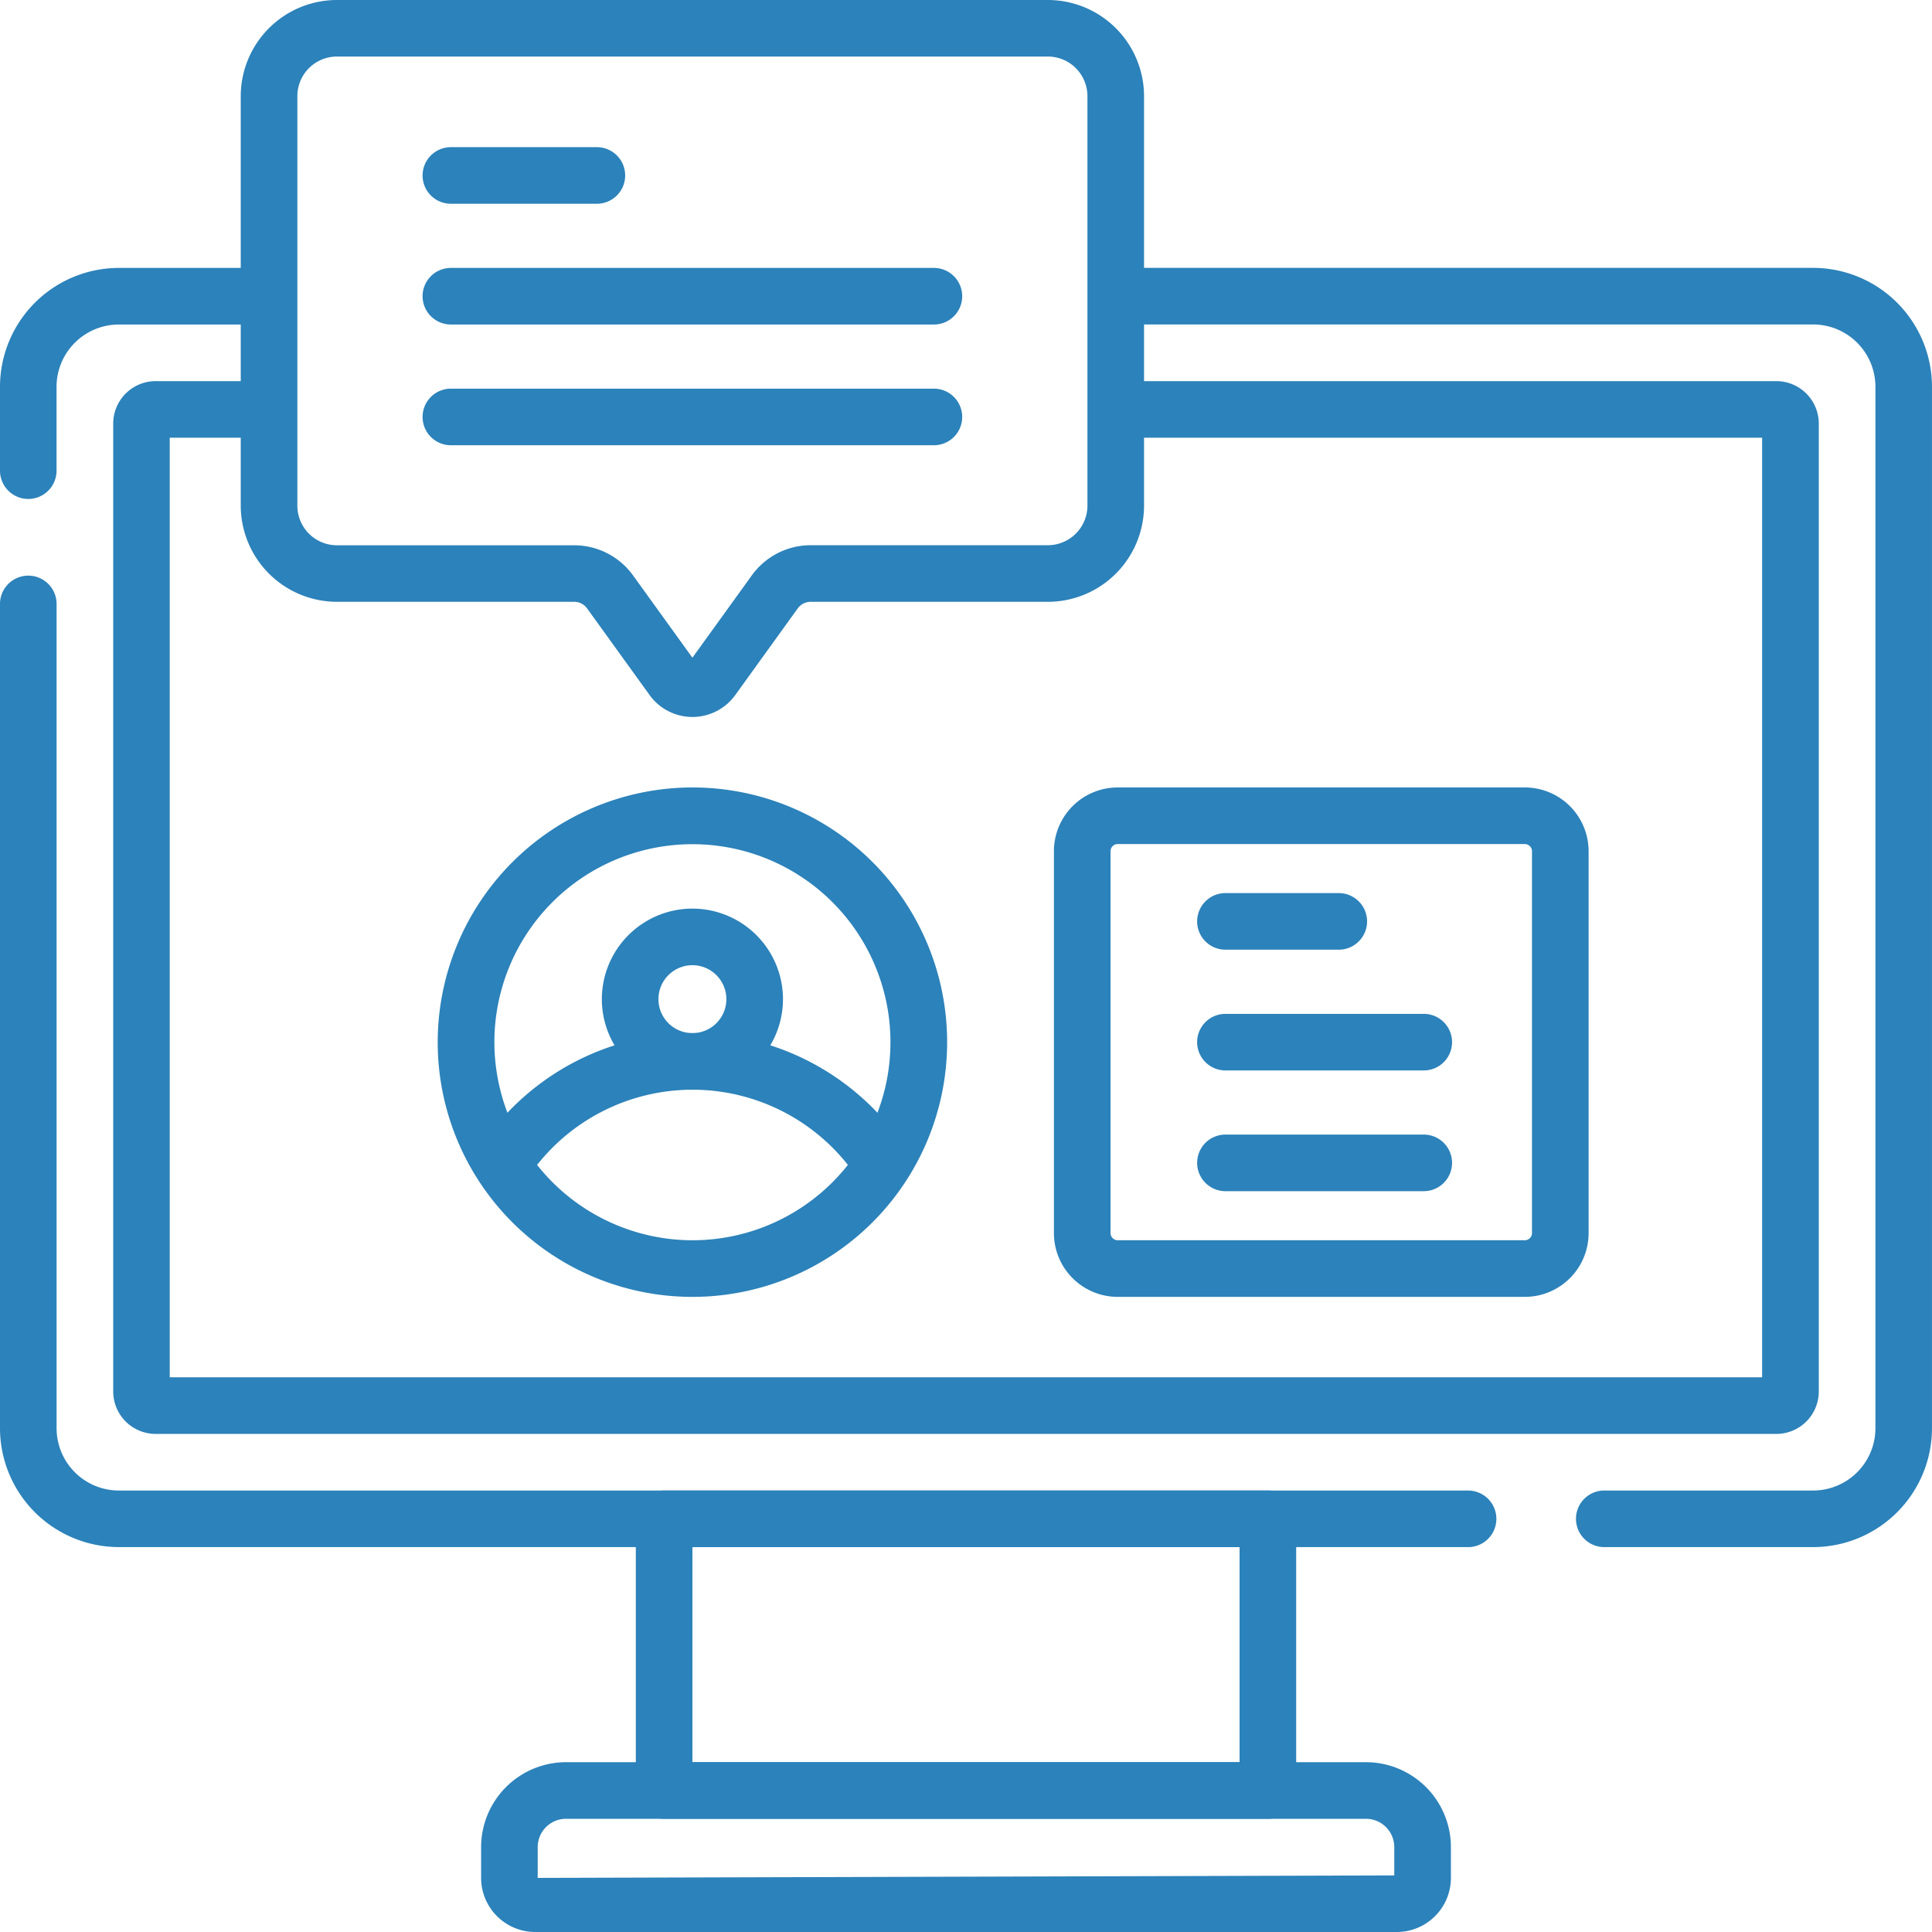 <svg id="digital-assistant" xmlns="http://www.w3.org/2000/svg" width="87.803" height="87.803" viewBox="0 0 87.803 87.803">
  <g id="Gruppe_2048" data-name="Gruppe 2048" transform="translate(0)">
    <path id="Pfad_7777" data-name="Pfad 7777" d="M1.286,81.5A1.286,1.286,0,0,1,0,80.209V76.4A5.408,5.408,0,0,1,5.4,71h6.312a1.286,1.286,0,1,1,0,2.572H5.4a2.833,2.833,0,0,0-2.83,2.83v3.807A1.286,1.286,0,0,1,1.286,81.5Z" transform="translate(0 -58.824)" fill="#2c82ba"/>
    <path id="Pfad_7778" data-name="Pfad 7778" d="M66.719,196.7H5.4A5.408,5.408,0,0,1,0,191.3V153.837a1.286,1.286,0,0,1,2.572,0V191.3a2.833,2.833,0,0,0,2.83,2.83H66.719a1.286,1.286,0,1,1,0,2.572Z" transform="translate(0 -126.39)" fill="#2c82ba"/>
    <path id="Pfad_7779" data-name="Pfad 7779" d="M323.917,129.135h-9.493a1.286,1.286,0,1,1,0-2.572h9.493a2.833,2.833,0,0,0,2.83-2.83V76.4a2.833,2.833,0,0,0-2.83-2.83H292.792a1.286,1.286,0,1,1,0-2.572h31.125a5.408,5.408,0,0,1,5.4,5.4v47.331A5.408,5.408,0,0,1,323.917,129.135Z" transform="translate(-241.515 -58.824)" fill="#2c82ba"/>
    <path id="Pfad_7780" data-name="Pfad 7780" d="M105.585,148.846H31.929A1.931,1.931,0,0,1,30,146.917V102.929A1.931,1.931,0,0,1,31.929,101h4.64a1.286,1.286,0,1,1,0,2.572h-4v42.7h72.369v-42.7H76.132a1.286,1.286,0,1,1,0-2.572h29.452a1.931,1.931,0,0,1,1.929,1.929v43.987A1.931,1.931,0,0,1,105.585,148.846Z" transform="translate(-24.855 -83.679)" fill="#2c82ba"/>
    <path id="Pfad_7781" data-name="Pfad 7781" d="M300.723,231.835h-18.5a2.9,2.9,0,0,1-2.9-2.9V211.584a2.9,2.9,0,0,1,2.9-2.9h18.5a2.9,2.9,0,0,1,2.9,2.9v17.352A2.9,2.9,0,0,1,300.723,231.835Zm-18.5-20.579a.328.328,0,0,0-.327.327v17.352a.328.328,0,0,0,.327.327h18.5a.328.328,0,0,0,.327-.327V211.584a.328.328,0,0,0-.327-.327Z" transform="translate(-231.426 -172.897)" fill="#2c82ba"/>
    <path id="Pfad_7782" data-name="Pfad 7782" d="M169.115,474.717H129.958a2.461,2.461,0,0,1-2.458-2.458v-1.4A3.863,3.863,0,0,1,131.359,467h36.356a3.863,3.863,0,0,1,3.859,3.859v1.4A2.461,2.461,0,0,1,169.115,474.717Zm-37.757-5.145a1.288,1.288,0,0,0-1.286,1.286v1.4L169,472.145v-1.287a1.288,1.288,0,0,0-1.286-1.286Z" transform="translate(-105.635 -386.914)" fill="#2c82ba"/>
    <path id="Rechteck_779" data-name="Rechteck 779" d="M-6.214-7.5H21.225a1.286,1.286,0,0,1,1.286,1.286V6.134A1.286,1.286,0,0,1,21.225,7.42H-6.214A1.286,1.286,0,0,1-7.5,6.134V-6.214A1.286,1.286,0,0,1-6.214-7.5ZM19.939-4.928H-4.928V4.847H19.939Z" transform="translate(36.396 75.239)" fill="#2c82ba"/>
    <path id="Pfad_7783" data-name="Pfad 7783" d="M68.174,0H100.48a4.376,4.376,0,0,1,4.373,4.37V22.981a4.376,4.376,0,0,1-4.373,4.37H89.7a.724.724,0,0,0-.586.3l-2.839,3.937a2.4,2.4,0,0,1-3.893,0L79.541,27.65a.724.724,0,0,0-.586-.3H68.174a4.376,4.376,0,0,1-4.373-4.37V4.37A4.376,4.376,0,0,1,68.174,0ZM100.48,24.778a1.8,1.8,0,0,0,1.8-1.8V4.37a1.8,1.8,0,0,0-1.8-1.8H68.174a1.8,1.8,0,0,0-1.8,1.8V22.981a1.8,1.8,0,0,0,1.8,1.8H78.955a3.3,3.3,0,0,1,2.673,1.367l2.7,3.743,2.7-3.743A3.3,3.3,0,0,1,89.7,24.778Z" transform="translate(-52.86)" fill="#2c82ba"/>
    <g id="Gruppe_2046" data-name="Gruppe 2046" transform="translate(19.205 6.688)">
      <path id="Linie_45" data-name="Linie 45" d="M.421-4.928H-6.214A1.286,1.286,0,0,1-7.5-6.214,1.286,1.286,0,0,1-6.214-7.5H.421A1.286,1.286,0,0,1,1.707-6.214,1.286,1.286,0,0,1,.421-4.928Z" transform="translate(7.5 7.5)" fill="#2c82ba"/>
      <path id="Linie_46" data-name="Linie 46" d="M15.738-4.928H-6.214A1.286,1.286,0,0,1-7.5-6.214,1.286,1.286,0,0,1-6.214-7.5H15.738a1.286,1.286,0,0,1,1.286,1.286A1.286,1.286,0,0,1,15.738-4.928Z" transform="translate(7.5 12.988)" fill="#2c82ba"/>
      <path id="Linie_47" data-name="Linie 47" d="M15.738-4.928H-6.214A1.286,1.286,0,0,1-7.5-6.214,1.286,1.286,0,0,1-6.214-7.5H15.738a1.286,1.286,0,0,1,1.286,1.286A1.286,1.286,0,0,1,15.738-4.928Z" transform="translate(7.5 18.475)" fill="#2c82ba"/>
    </g>
    <path id="Ellipse_202" data-name="Ellipse 202" d="M4.076-7.5A11.576,11.576,0,1,1-7.5,4.076,11.589,11.589,0,0,1,4.076-7.5Zm0,20.579a9,9,0,1,0-9-9A9.013,9.013,0,0,0,4.076,13.079Z" transform="translate(27.392 43.287)" fill="#2c82ba"/>
    <path id="Pfad_7784" data-name="Pfad 7784" d="M128.12,280.751a1.286,1.286,0,0,1-1.052-2.024,11.577,11.577,0,0,1,18.954-.019,1.286,1.286,0,0,1-2.1,1.48,9.005,9.005,0,0,0-14.744.015A1.285,1.285,0,0,1,128.12,280.751Z" transform="translate(-105.083 -226.838)" fill="#2c82ba"/>
    <path id="Ellipse_203" data-name="Ellipse 203" d="M-3.384-7.5A4.12,4.12,0,0,1,.732-3.384,4.12,4.12,0,0,1-3.384.732,4.12,4.12,0,0,1-7.5-3.384,4.12,4.12,0,0,1-3.384-7.5Zm0,5.659A1.545,1.545,0,0,0-1.841-3.384,1.545,1.545,0,0,0-3.384-4.928,1.545,1.545,0,0,0-4.928-3.384,1.545,1.545,0,0,0-3.384-1.841Z" transform="translate(34.852 48.793)" fill="#2c82ba"/>
    <g id="Gruppe_2047" data-name="Gruppe 2047" transform="translate(54.406 40.588)">
      <path id="Linie_48" data-name="Linie 48" d="M-1.064-4.928h-5.15A1.286,1.286,0,0,1-7.5-6.214,1.286,1.286,0,0,1-6.214-7.5h5.15A1.286,1.286,0,0,1,.223-6.214,1.286,1.286,0,0,1-1.064-4.928Z" transform="translate(7.5 7.5)" fill="#2c82ba"/>
      <path id="Linie_49" data-name="Linie 49" d="M2.8-4.928H-6.214A1.286,1.286,0,0,1-7.5-6.214,1.286,1.286,0,0,1-6.214-7.5H2.8A1.286,1.286,0,0,1,4.085-6.214,1.286,1.286,0,0,1,2.8-4.928Z" transform="translate(7.5 12.988)" fill="#2c82ba"/>
      <path id="Linie_50" data-name="Linie 50" d="M2.8-4.928H-6.214A1.286,1.286,0,0,1-7.5-6.214,1.286,1.286,0,0,1-6.214-7.5H2.8A1.286,1.286,0,0,1,4.085-6.214,1.286,1.286,0,0,1,2.8-4.928Z" transform="translate(7.5 18.475)" fill="#2c82ba"/>
    </g>
  </g>
</svg>
